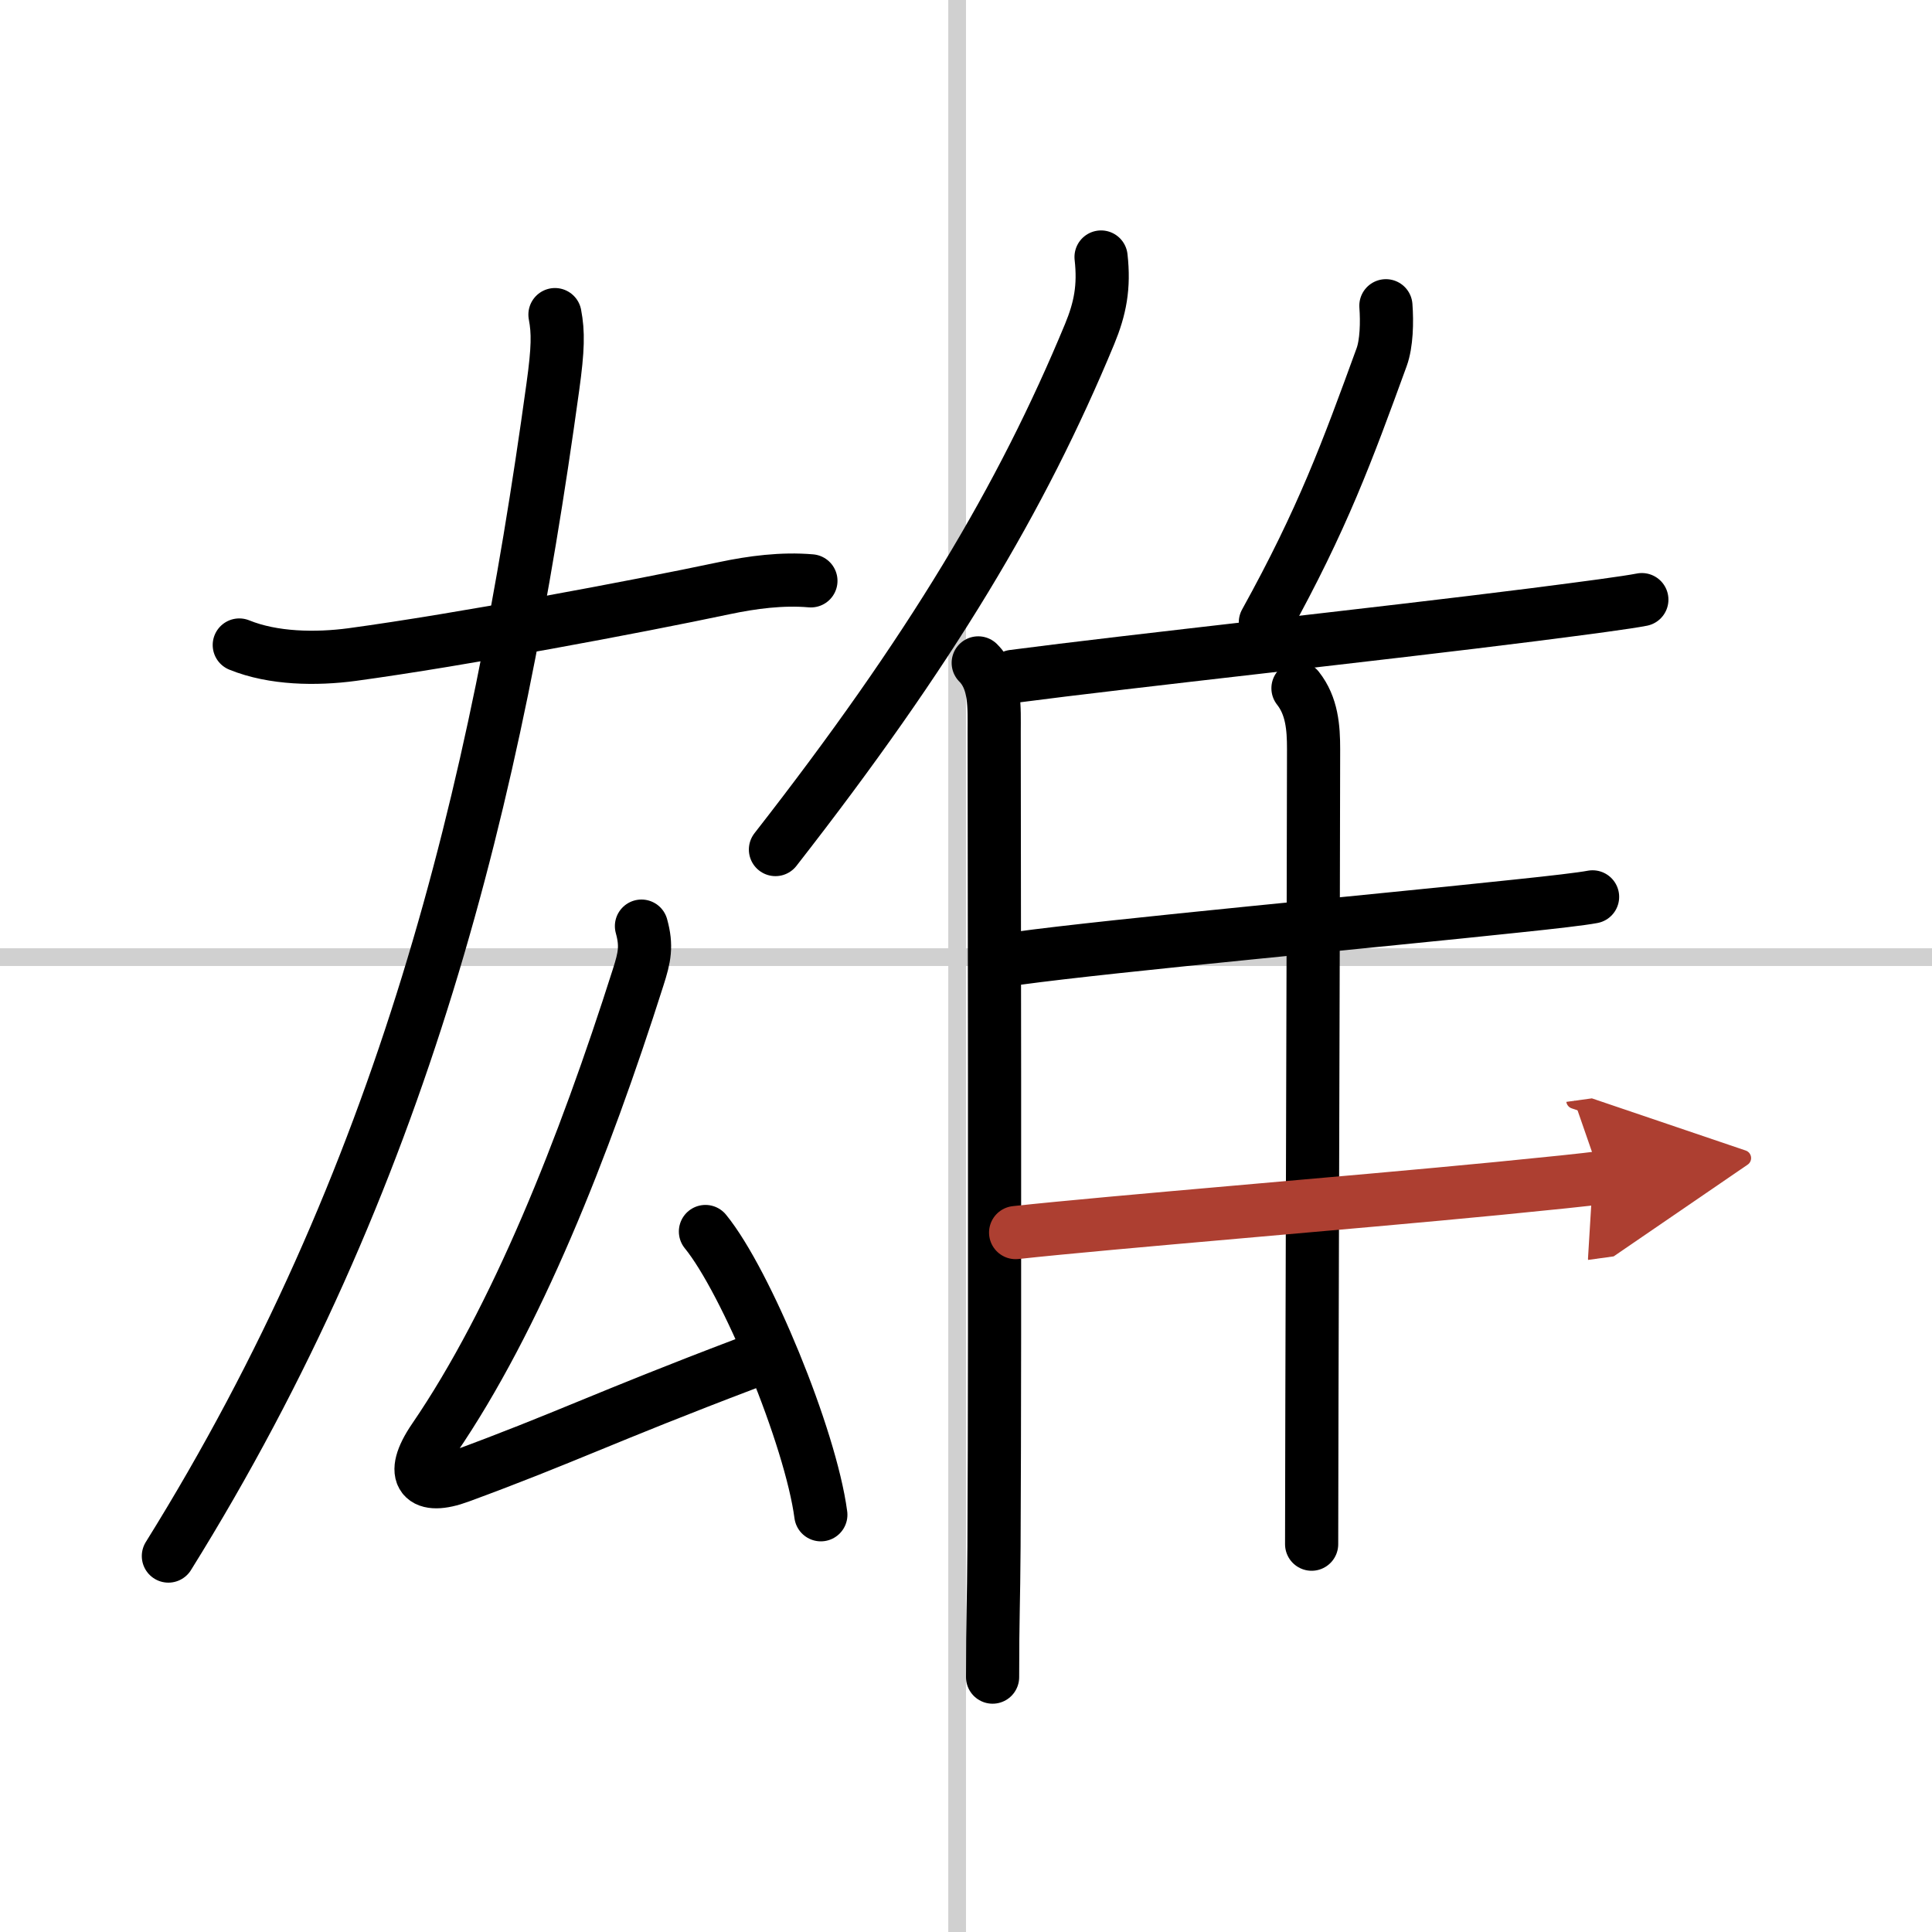 <svg width="400" height="400" viewBox="0 0 109 109" xmlns="http://www.w3.org/2000/svg"><defs><marker id="a" markerWidth="4" orient="auto" refX="1" refY="5" viewBox="0 0 10 10"><polyline points="0 0 10 5 0 10 1 5" fill="#ad3f31" stroke="#ad3f31"/></marker></defs><g fill="none" stroke="#000" stroke-linecap="round" stroke-linejoin="round" stroke-width="3"><rect width="100%" height="100%" fill="#fff" stroke="#fff"/><line x1="54" x2="54" y2="109" stroke="#d0d0d0" stroke-width="1"/><line x2="109" y1="54" y2="54" stroke="#d0d0d0" stroke-width="1"/><path d="m13.5 36.39c1.92 0.78 4.33 0.81 6.36 0.54 6.17-0.84 15.96-2.68 21.02-3.75 1.57-0.33 3.24-0.55 4.87-0.41"/><path d="M31.31,17.75c0.19,1,0.18,1.92-0.12,4.08C28,45,22.75,66.5,9.5,87.79"/><path d="m36.19 52.25c0.31 1.12 0.18 1.75-0.19 2.9-3.06 9.62-6.88 19.25-11.51 26.02-1.46 2.14-0.63 2.9 1.43 2.14 5.96-2.19 8.08-3.31 16.17-6.38"/><path d="m39.8 69.48c2.3 2.82 5.93 11.6 6.51 15.98"/><path d="m62.12 14.5c0.19 1.69-0.05 2.91-0.65 4.36-3.83 9.24-8.94 17.82-17.72 29.07"/><path d="M55.19,37.4c1,1,0.9,2.55,0.9,3.91c0,3.94,0.06,33.36-0.01,45.94C56.06,90.6,56,91.12,56,94.62"/><path d="m78.19 17.25c0.07 0.92 0.04 2.13-0.24 2.9-1.95 5.35-3.32 9.1-6.56 14.96"/><path d="m57.16 38.16c6.55-0.86 20.6-2.37 29.35-3.48 3.05-0.39 5.31-0.69 6.12-0.85"/><path d="M73.23,38.83c0.79,1,0.88,2.23,0.88,3.42C74.1,52.23,74,81.66,74,87.12"/><path d="m57.39 54.07c5.41-0.74 20.48-2.13 28.16-2.95 2.11-0.22 3.66-0.4 4.3-0.52"/><path d="m57.3 69.54c5.42-0.59 18.83-1.67 27.23-2.49 2.86-0.28 4.99-0.5 5.79-0.61" marker-end="url(#a)" stroke="#ad3f31"/></g></svg>
